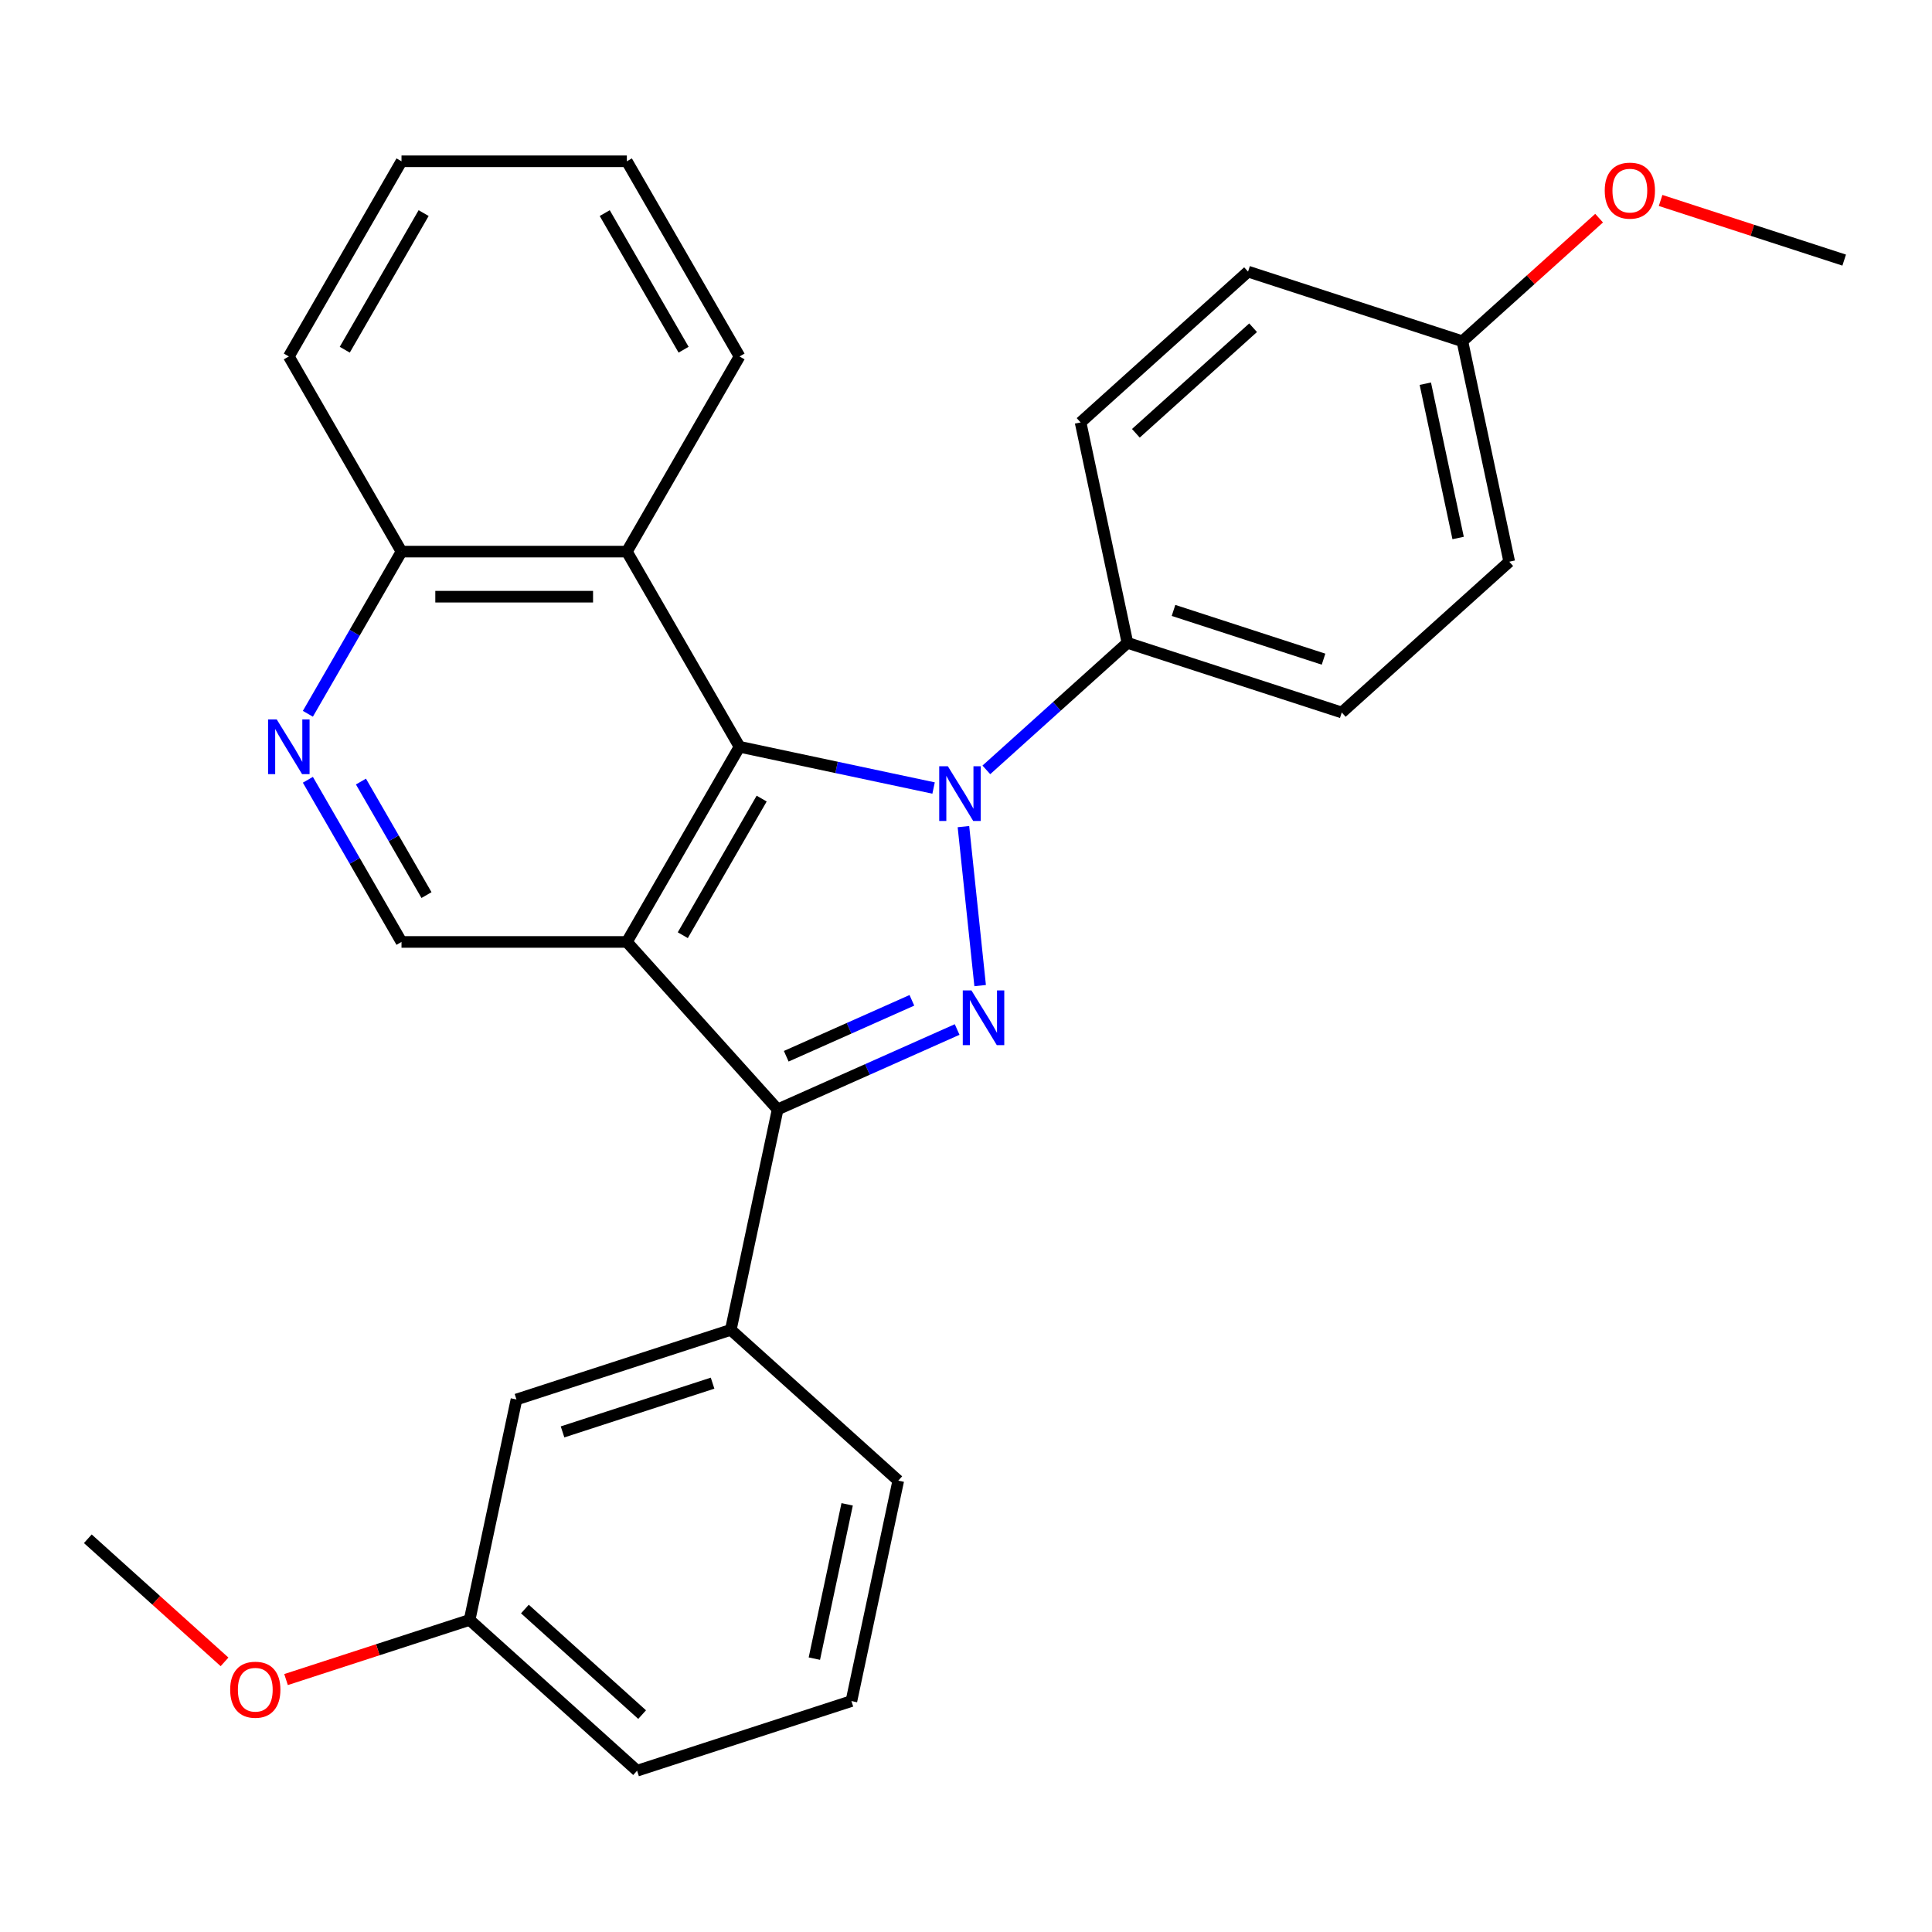 <?xml version='1.0' encoding='iso-8859-1'?>
<svg version='1.1' baseProfile='full'
              xmlns='http://www.w3.org/2000/svg'
                      xmlns:rdkit='http://www.rdkit.org/xml'
                      xmlns:xlink='http://www.w3.org/1999/xlink'
                  xml:space='preserve'
width='1000px' height='1000px' viewBox='0 0 1000 1000'>
<!-- END OF HEADER -->
<rect style='opacity:1.0;fill:#FFFFFF;stroke:none' width='1000' height='1000' x='0' y='0'> </rect>
<path class='bond-1' d='M 498.672,427.86 L 507.321,510.142' style='fill:none;fill-rule:evenodd;stroke:#0000FF;stroke-width:6px;stroke-linecap:butt;stroke-linejoin:miter;stroke-opacity:1' />
<path class='bond-2' d='M 483.221,407.881 L 433.002,397.207' style='fill:none;fill-rule:evenodd;stroke:#0000FF;stroke-width:6px;stroke-linecap:butt;stroke-linejoin:miter;stroke-opacity:1' />
<path class='bond-2' d='M 433.002,397.207 L 382.783,386.533' style='fill:none;fill-rule:evenodd;stroke:#000000;stroke-width:6px;stroke-linecap:butt;stroke-linejoin:miter;stroke-opacity:1' />
<path class='bond-8' d='M 510.534,398.488 L 547.047,365.611' style='fill:none;fill-rule:evenodd;stroke:#0000FF;stroke-width:6px;stroke-linecap:butt;stroke-linejoin:miter;stroke-opacity:1' />
<path class='bond-8' d='M 547.047,365.611 L 583.561,332.734' style='fill:none;fill-rule:evenodd;stroke:#000000;stroke-width:6px;stroke-linecap:butt;stroke-linejoin:miter;stroke-opacity:1' />
<path class='bond-0' d='M 324.461,487.549 L 382.783,386.533' style='fill:none;fill-rule:evenodd;stroke:#000000;stroke-width:6px;stroke-linecap:butt;stroke-linejoin:miter;stroke-opacity:1' />
<path class='bond-0' d='M 353.412,484.061 L 394.238,413.349' style='fill:none;fill-rule:evenodd;stroke:#000000;stroke-width:6px;stroke-linecap:butt;stroke-linejoin:miter;stroke-opacity:1' />
<path class='bond-5' d='M 324.461,487.549 L 207.817,487.549' style='fill:none;fill-rule:evenodd;stroke:#000000;stroke-width:6px;stroke-linecap:butt;stroke-linejoin:miter;stroke-opacity:1' />
<path class='bond-28' d='M 324.461,487.549 L 402.511,574.232' style='fill:none;fill-rule:evenodd;stroke:#000000;stroke-width:6px;stroke-linecap:butt;stroke-linejoin:miter;stroke-opacity:1' />
<path class='bond-3' d='M 495.414,532.869 L 448.962,553.551' style='fill:none;fill-rule:evenodd;stroke:#0000FF;stroke-width:6px;stroke-linecap:butt;stroke-linejoin:miter;stroke-opacity:1' />
<path class='bond-3' d='M 448.962,553.551 L 402.511,574.232' style='fill:none;fill-rule:evenodd;stroke:#000000;stroke-width:6px;stroke-linecap:butt;stroke-linejoin:miter;stroke-opacity:1' />
<path class='bond-3' d='M 471.99,517.762 L 439.474,532.239' style='fill:none;fill-rule:evenodd;stroke:#0000FF;stroke-width:6px;stroke-linecap:butt;stroke-linejoin:miter;stroke-opacity:1' />
<path class='bond-3' d='M 439.474,532.239 L 406.958,546.716' style='fill:none;fill-rule:evenodd;stroke:#000000;stroke-width:6px;stroke-linecap:butt;stroke-linejoin:miter;stroke-opacity:1' />
<path class='bond-4' d='M 382.783,386.533 L 324.461,285.516' style='fill:none;fill-rule:evenodd;stroke:#000000;stroke-width:6px;stroke-linecap:butt;stroke-linejoin:miter;stroke-opacity:1' />
<path class='bond-7' d='M 402.511,574.232 L 378.259,688.327' style='fill:none;fill-rule:evenodd;stroke:#000000;stroke-width:6px;stroke-linecap:butt;stroke-linejoin:miter;stroke-opacity:1' />
<path class='bond-9' d='M 324.461,285.516 L 207.817,285.516' style='fill:none;fill-rule:evenodd;stroke:#000000;stroke-width:6px;stroke-linecap:butt;stroke-linejoin:miter;stroke-opacity:1' />
<path class='bond-9' d='M 306.964,308.845 L 225.314,308.845' style='fill:none;fill-rule:evenodd;stroke:#000000;stroke-width:6px;stroke-linecap:butt;stroke-linejoin:miter;stroke-opacity:1' />
<path class='bond-17' d='M 324.461,285.516 L 382.783,184.5' style='fill:none;fill-rule:evenodd;stroke:#000000;stroke-width:6px;stroke-linecap:butt;stroke-linejoin:miter;stroke-opacity:1' />
<path class='bond-30' d='M 207.817,487.549 L 183.585,445.579' style='fill:none;fill-rule:evenodd;stroke:#000000;stroke-width:6px;stroke-linecap:butt;stroke-linejoin:miter;stroke-opacity:1' />
<path class='bond-30' d='M 183.585,445.579 L 159.354,403.609' style='fill:none;fill-rule:evenodd;stroke:#0000FF;stroke-width:6px;stroke-linecap:butt;stroke-linejoin:miter;stroke-opacity:1' />
<path class='bond-30' d='M 220.751,463.294 L 203.789,433.914' style='fill:none;fill-rule:evenodd;stroke:#000000;stroke-width:6px;stroke-linecap:butt;stroke-linejoin:miter;stroke-opacity:1' />
<path class='bond-30' d='M 203.789,433.914 L 186.827,404.535' style='fill:none;fill-rule:evenodd;stroke:#0000FF;stroke-width:6px;stroke-linecap:butt;stroke-linejoin:miter;stroke-opacity:1' />
<path class='bond-6' d='M 159.354,369.456 L 183.585,327.486' style='fill:none;fill-rule:evenodd;stroke:#0000FF;stroke-width:6px;stroke-linecap:butt;stroke-linejoin:miter;stroke-opacity:1' />
<path class='bond-6' d='M 183.585,327.486 L 207.817,285.516' style='fill:none;fill-rule:evenodd;stroke:#000000;stroke-width:6px;stroke-linecap:butt;stroke-linejoin:miter;stroke-opacity:1' />
<path class='bond-10' d='M 378.259,688.327 L 267.324,724.372' style='fill:none;fill-rule:evenodd;stroke:#000000;stroke-width:6px;stroke-linecap:butt;stroke-linejoin:miter;stroke-opacity:1' />
<path class='bond-10' d='M 368.828,715.921 L 291.173,741.152' style='fill:none;fill-rule:evenodd;stroke:#000000;stroke-width:6px;stroke-linecap:butt;stroke-linejoin:miter;stroke-opacity:1' />
<path class='bond-18' d='M 378.259,688.327 L 464.942,766.377' style='fill:none;fill-rule:evenodd;stroke:#000000;stroke-width:6px;stroke-linecap:butt;stroke-linejoin:miter;stroke-opacity:1' />
<path class='bond-11' d='M 583.561,332.734 L 694.496,368.779' style='fill:none;fill-rule:evenodd;stroke:#000000;stroke-width:6px;stroke-linecap:butt;stroke-linejoin:miter;stroke-opacity:1' />
<path class='bond-11' d='M 607.41,315.954 L 685.064,341.185' style='fill:none;fill-rule:evenodd;stroke:#000000;stroke-width:6px;stroke-linecap:butt;stroke-linejoin:miter;stroke-opacity:1' />
<path class='bond-12' d='M 583.561,332.734 L 559.309,218.639' style='fill:none;fill-rule:evenodd;stroke:#000000;stroke-width:6px;stroke-linecap:butt;stroke-linejoin:miter;stroke-opacity:1' />
<path class='bond-22' d='M 207.817,285.516 L 149.495,184.5' style='fill:none;fill-rule:evenodd;stroke:#000000;stroke-width:6px;stroke-linecap:butt;stroke-linejoin:miter;stroke-opacity:1' />
<path class='bond-13' d='M 267.324,724.372 L 243.073,838.467' style='fill:none;fill-rule:evenodd;stroke:#000000;stroke-width:6px;stroke-linecap:butt;stroke-linejoin:miter;stroke-opacity:1' />
<path class='bond-16' d='M 694.496,368.779 L 781.179,290.729' style='fill:none;fill-rule:evenodd;stroke:#000000;stroke-width:6px;stroke-linecap:butt;stroke-linejoin:miter;stroke-opacity:1' />
<path class='bond-15' d='M 559.309,218.639 L 645.992,140.589' style='fill:none;fill-rule:evenodd;stroke:#000000;stroke-width:6px;stroke-linecap:butt;stroke-linejoin:miter;stroke-opacity:1' />
<path class='bond-15' d='M 587.922,224.269 L 648.6,169.634' style='fill:none;fill-rule:evenodd;stroke:#000000;stroke-width:6px;stroke-linecap:butt;stroke-linejoin:miter;stroke-opacity:1' />
<path class='bond-19' d='M 243.073,838.467 L 195.563,853.904' style='fill:none;fill-rule:evenodd;stroke:#000000;stroke-width:6px;stroke-linecap:butt;stroke-linejoin:miter;stroke-opacity:1' />
<path class='bond-19' d='M 195.563,853.904 L 148.054,869.34' style='fill:none;fill-rule:evenodd;stroke:#FF0000;stroke-width:6px;stroke-linecap:butt;stroke-linejoin:miter;stroke-opacity:1' />
<path class='bond-32' d='M 243.073,838.467 L 329.756,916.517' style='fill:none;fill-rule:evenodd;stroke:#000000;stroke-width:6px;stroke-linecap:butt;stroke-linejoin:miter;stroke-opacity:1' />
<path class='bond-32' d='M 271.685,832.838 L 332.363,887.473' style='fill:none;fill-rule:evenodd;stroke:#000000;stroke-width:6px;stroke-linecap:butt;stroke-linejoin:miter;stroke-opacity:1' />
<path class='bond-14' d='M 756.927,176.634 L 645.992,140.589' style='fill:none;fill-rule:evenodd;stroke:#000000;stroke-width:6px;stroke-linecap:butt;stroke-linejoin:miter;stroke-opacity:1' />
<path class='bond-20' d='M 756.927,176.634 L 792.311,144.775' style='fill:none;fill-rule:evenodd;stroke:#000000;stroke-width:6px;stroke-linecap:butt;stroke-linejoin:miter;stroke-opacity:1' />
<path class='bond-20' d='M 792.311,144.775 L 827.694,112.915' style='fill:none;fill-rule:evenodd;stroke:#FF0000;stroke-width:6px;stroke-linecap:butt;stroke-linejoin:miter;stroke-opacity:1' />
<path class='bond-29' d='M 756.927,176.634 L 781.179,290.729' style='fill:none;fill-rule:evenodd;stroke:#000000;stroke-width:6px;stroke-linecap:butt;stroke-linejoin:miter;stroke-opacity:1' />
<path class='bond-29' d='M 737.746,198.599 L 754.722,278.465' style='fill:none;fill-rule:evenodd;stroke:#000000;stroke-width:6px;stroke-linecap:butt;stroke-linejoin:miter;stroke-opacity:1' />
<path class='bond-26' d='M 382.783,184.5 L 324.461,83.483' style='fill:none;fill-rule:evenodd;stroke:#000000;stroke-width:6px;stroke-linecap:butt;stroke-linejoin:miter;stroke-opacity:1' />
<path class='bond-26' d='M 353.831,181.011 L 313.006,110.3' style='fill:none;fill-rule:evenodd;stroke:#000000;stroke-width:6px;stroke-linecap:butt;stroke-linejoin:miter;stroke-opacity:1' />
<path class='bond-21' d='M 464.942,766.377 L 440.691,880.472' style='fill:none;fill-rule:evenodd;stroke:#000000;stroke-width:6px;stroke-linecap:butt;stroke-linejoin:miter;stroke-opacity:1' />
<path class='bond-21' d='M 438.486,778.641 L 421.51,858.507' style='fill:none;fill-rule:evenodd;stroke:#000000;stroke-width:6px;stroke-linecap:butt;stroke-linejoin:miter;stroke-opacity:1' />
<path class='bond-24' d='M 116.222,860.181 L 80.838,828.321' style='fill:none;fill-rule:evenodd;stroke:#FF0000;stroke-width:6px;stroke-linecap:butt;stroke-linejoin:miter;stroke-opacity:1' />
<path class='bond-24' d='M 80.838,828.321 L 45.455,796.462' style='fill:none;fill-rule:evenodd;stroke:#000000;stroke-width:6px;stroke-linecap:butt;stroke-linejoin:miter;stroke-opacity:1' />
<path class='bond-25' d='M 859.527,103.756 L 907.036,119.193' style='fill:none;fill-rule:evenodd;stroke:#FF0000;stroke-width:6px;stroke-linecap:butt;stroke-linejoin:miter;stroke-opacity:1' />
<path class='bond-25' d='M 907.036,119.193 L 954.545,134.629' style='fill:none;fill-rule:evenodd;stroke:#000000;stroke-width:6px;stroke-linecap:butt;stroke-linejoin:miter;stroke-opacity:1' />
<path class='bond-23' d='M 440.691,880.472 L 329.756,916.517' style='fill:none;fill-rule:evenodd;stroke:#000000;stroke-width:6px;stroke-linecap:butt;stroke-linejoin:miter;stroke-opacity:1' />
<path class='bond-31' d='M 149.495,184.5 L 207.817,83.483' style='fill:none;fill-rule:evenodd;stroke:#000000;stroke-width:6px;stroke-linecap:butt;stroke-linejoin:miter;stroke-opacity:1' />
<path class='bond-31' d='M 178.447,181.011 L 219.272,110.3' style='fill:none;fill-rule:evenodd;stroke:#000000;stroke-width:6px;stroke-linecap:butt;stroke-linejoin:miter;stroke-opacity:1' />
<path class='bond-27' d='M 324.461,83.483 L 207.817,83.483' style='fill:none;fill-rule:evenodd;stroke:#000000;stroke-width:6px;stroke-linecap:butt;stroke-linejoin:miter;stroke-opacity:1' />
<path  class='atom-0' d='M 490.618 396.624
L 499.898 411.624
Q 500.818 413.104, 502.298 415.784
Q 503.778 418.464, 503.858 418.624
L 503.858 396.624
L 507.618 396.624
L 507.618 424.944
L 503.738 424.944
L 493.778 408.544
Q 492.618 406.624, 491.378 404.424
Q 490.178 402.224, 489.818 401.544
L 489.818 424.944
L 486.138 424.944
L 486.138 396.624
L 490.618 396.624
' fill='#0000FF'/>
<path  class='atom-2' d='M 502.81 512.629
L 512.09 527.629
Q 513.01 529.109, 514.49 531.789
Q 515.97 534.469, 516.05 534.629
L 516.05 512.629
L 519.81 512.629
L 519.81 540.949
L 515.93 540.949
L 505.97 524.549
Q 504.81 522.629, 503.57 520.429
Q 502.37 518.229, 502.01 517.549
L 502.01 540.949
L 498.33 540.949
L 498.33 512.629
L 502.81 512.629
' fill='#0000FF'/>
<path  class='atom-7' d='M 143.235 372.373
L 152.515 387.373
Q 153.435 388.853, 154.915 391.533
Q 156.395 394.213, 156.475 394.373
L 156.475 372.373
L 160.235 372.373
L 160.235 400.693
L 156.355 400.693
L 146.395 384.293
Q 145.235 382.373, 143.995 380.173
Q 142.795 377.973, 142.435 377.293
L 142.435 400.693
L 138.755 400.693
L 138.755 372.373
L 143.235 372.373
' fill='#0000FF'/>
<path  class='atom-20' d='M 119.138 874.592
Q 119.138 867.792, 122.498 863.992
Q 125.858 860.192, 132.138 860.192
Q 138.418 860.192, 141.778 863.992
Q 145.138 867.792, 145.138 874.592
Q 145.138 881.472, 141.738 885.392
Q 138.338 889.272, 132.138 889.272
Q 125.898 889.272, 122.498 885.392
Q 119.138 881.512, 119.138 874.592
M 132.138 886.072
Q 136.458 886.072, 138.778 883.192
Q 141.138 880.272, 141.138 874.592
Q 141.138 869.032, 138.778 866.232
Q 136.458 863.392, 132.138 863.392
Q 127.818 863.392, 125.458 866.192
Q 123.138 868.992, 123.138 874.592
Q 123.138 880.312, 125.458 883.192
Q 127.818 886.072, 132.138 886.072
' fill='#FF0000'/>
<path  class='atom-21' d='M 830.611 98.664
Q 830.611 91.864, 833.971 88.064
Q 837.331 84.264, 843.611 84.264
Q 849.891 84.264, 853.251 88.064
Q 856.611 91.864, 856.611 98.664
Q 856.611 105.544, 853.211 109.464
Q 849.811 113.344, 843.611 113.344
Q 837.371 113.344, 833.971 109.464
Q 830.611 105.584, 830.611 98.664
M 843.611 110.144
Q 847.931 110.144, 850.251 107.264
Q 852.611 104.344, 852.611 98.664
Q 852.611 93.104, 850.251 90.304
Q 847.931 87.464, 843.611 87.464
Q 839.291 87.464, 836.931 90.264
Q 834.611 93.064, 834.611 98.664
Q 834.611 104.384, 836.931 107.264
Q 839.291 110.144, 843.611 110.144
' fill='#FF0000'/>
</svg>
